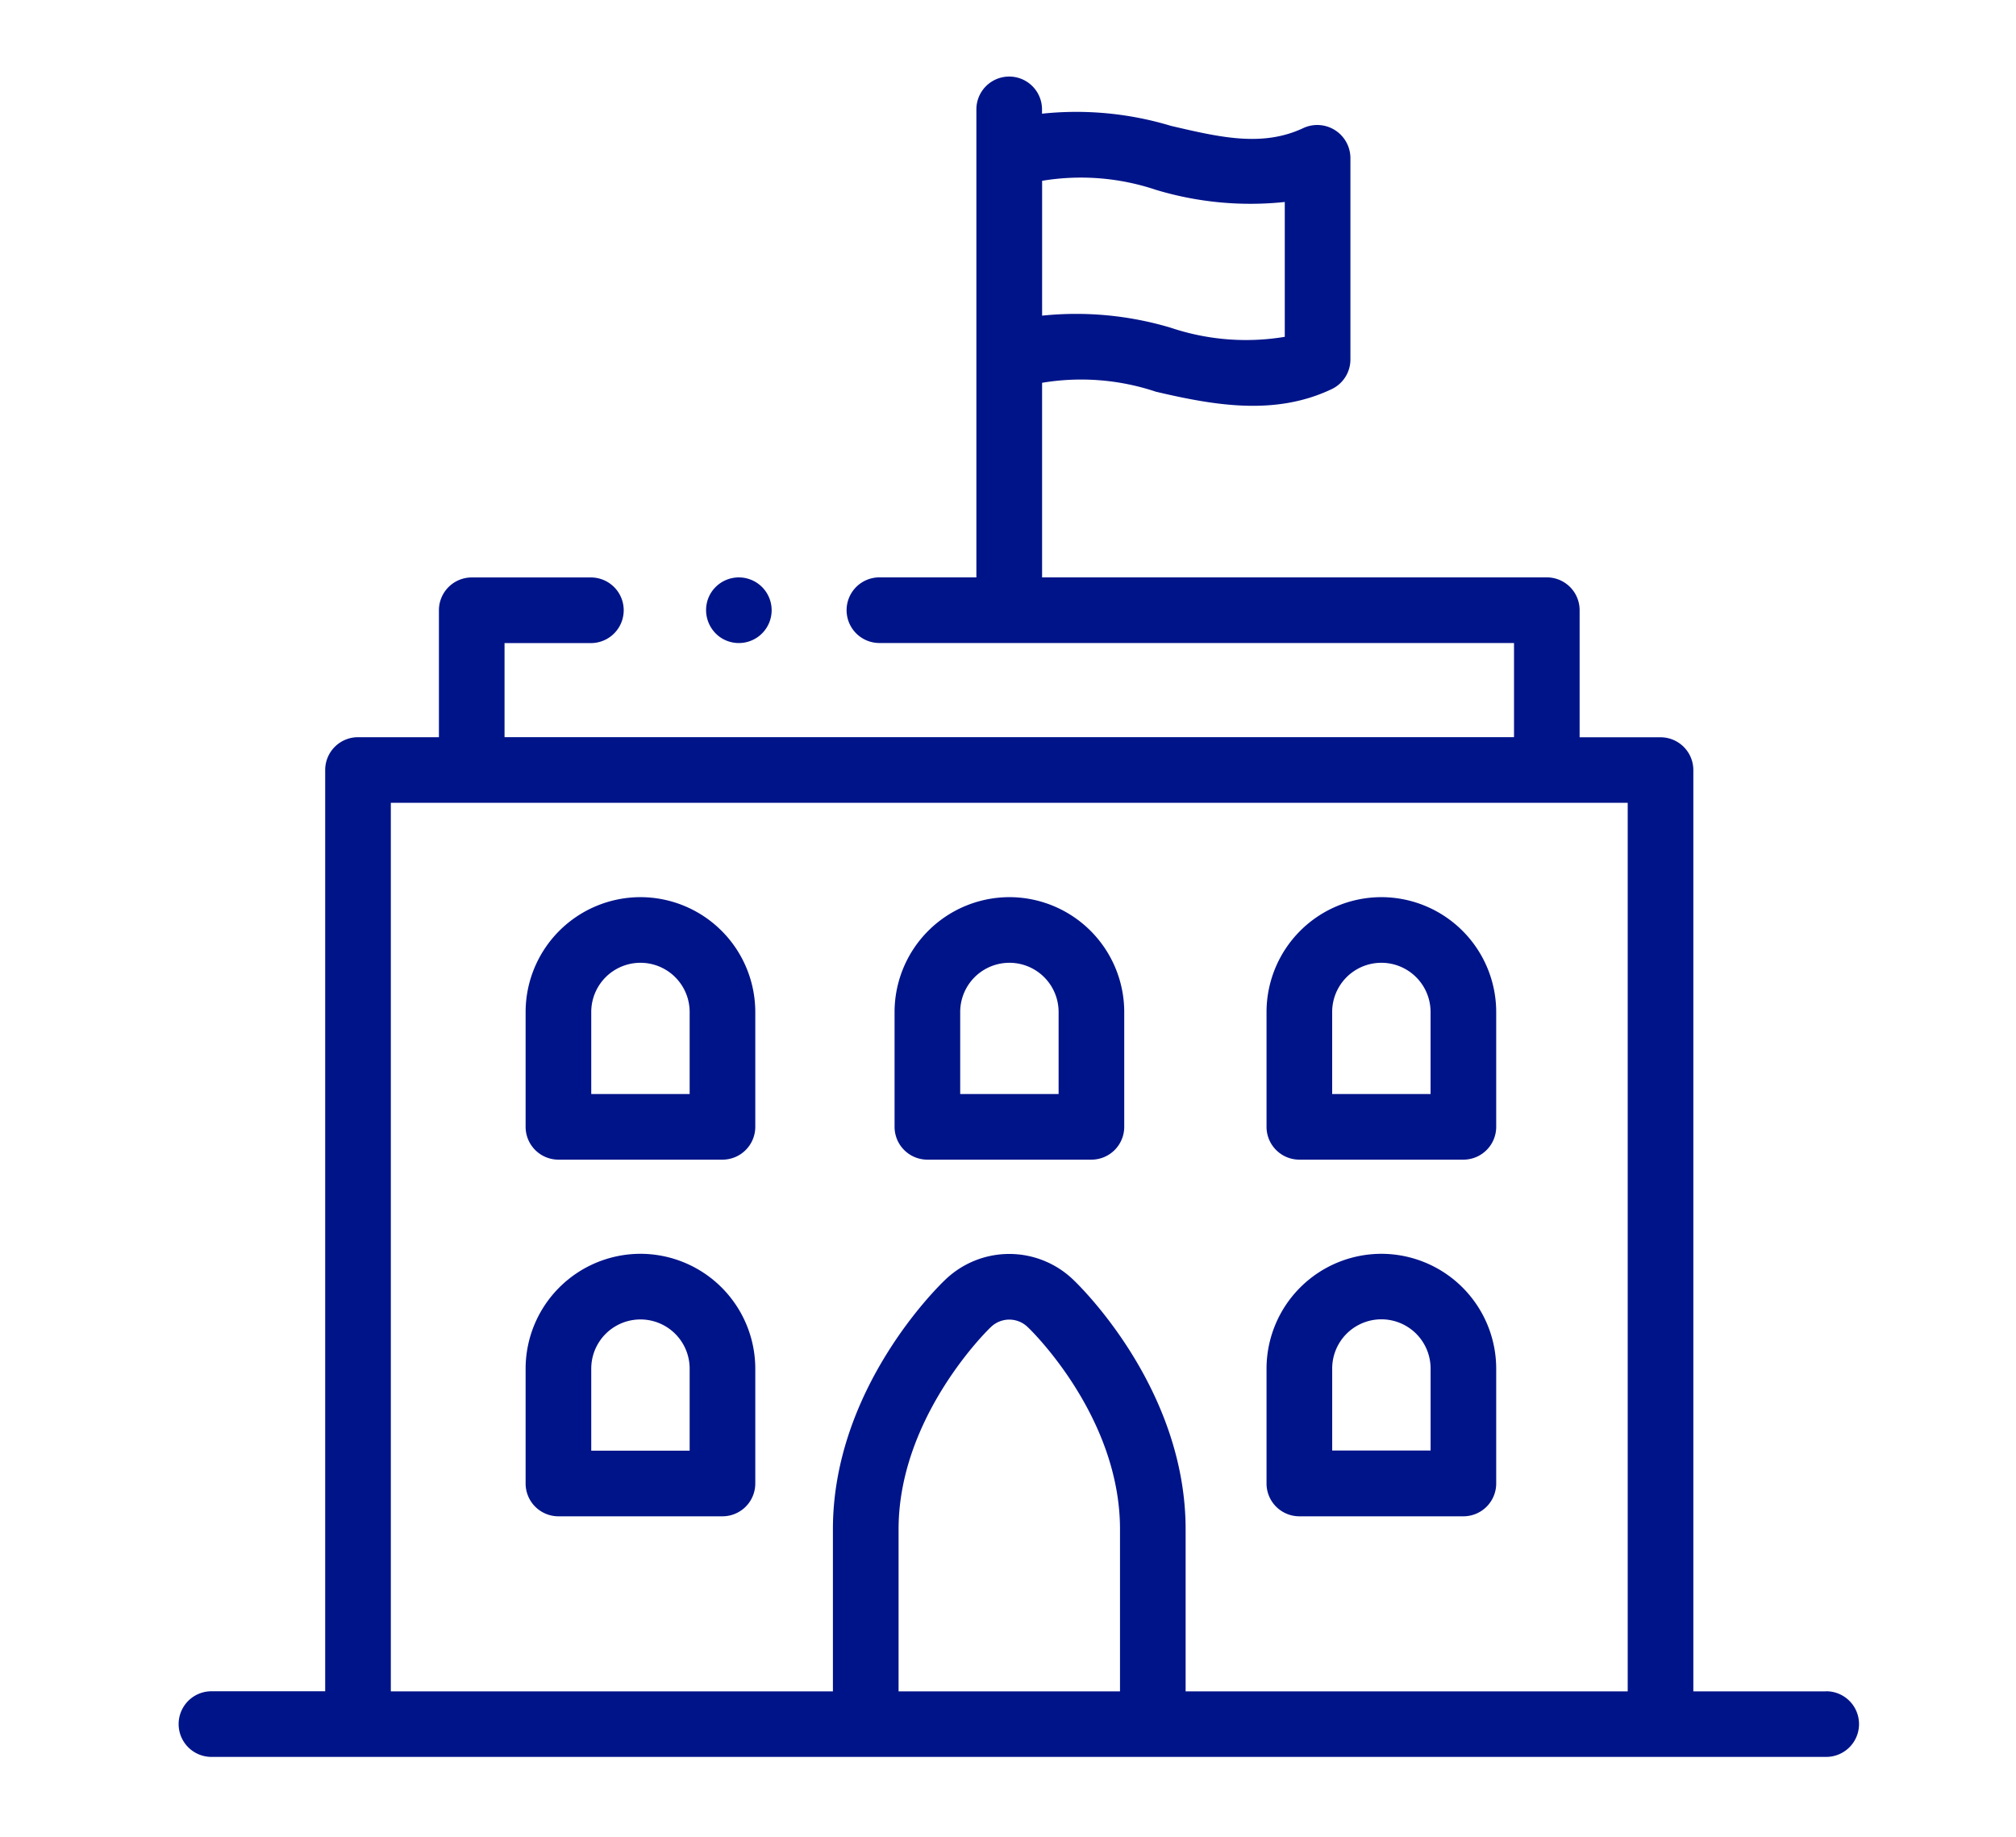 <?xml version="1.0" encoding="UTF-8"?>
<svg xmlns="http://www.w3.org/2000/svg" width="79" height="72" viewBox="0 0 79 72">
  <g id="ico_authority" transform="translate(-1085 -1635)">
    <g id="embassy" transform="translate(1092 1638)">
      <g id="Gruppe_600" data-name="Gruppe 600" transform="translate(0)">
        <path id="Pfad_1129" data-name="Pfad 1129" d="M110.219,358.691a4.505,4.505,0,0,0-4.5,4.5v4.5a1.286,1.286,0,0,0,1.286,1.286h6.428a1.286,1.286,0,0,0,1.286-1.286v-4.5a4.505,4.505,0,0,0-4.5-4.5Zm1.928,7.714h-3.856v-3.214a1.928,1.928,0,0,1,3.856,0Z" transform="translate(-92.122 -312.559)" fill="#001489"></path>
        <path id="Pfad_1130" data-name="Pfad 1130" d="M335.971,358.691a4.505,4.505,0,0,0-4.5,4.5v4.5a1.286,1.286,0,0,0,1.286,1.286h6.428a1.286,1.286,0,0,0,1.286-1.286v-4.5a4.505,4.505,0,0,0-4.5-4.5ZM337.9,366.4h-3.856v-3.214a1.928,1.928,0,0,1,3.856,0Z" transform="translate(-288.84 -312.559)" fill="#001489"></path>
        <path id="Pfad_1131" data-name="Pfad 1131" d="M110.219,250a4.505,4.505,0,0,0-4.5,4.5V259a1.286,1.286,0,0,0,1.286,1.286h6.428A1.286,1.286,0,0,0,114.719,259v-4.5A4.505,4.505,0,0,0,110.219,250Zm1.928,7.714h-3.856V254.5a1.928,1.928,0,0,1,3.856,0Z" transform="translate(-92.122 -217.844)" fill="#001489"></path>
        <path id="Pfad_1132" data-name="Pfad 1132" d="M335.971,250a4.505,4.505,0,0,0-4.5,4.5V259a1.286,1.286,0,0,0,1.286,1.286h6.428A1.286,1.286,0,0,0,340.471,259v-4.5A4.505,4.505,0,0,0,335.971,250Zm1.928,7.714h-3.856V254.5a1.928,1.928,0,0,1,3.856,0Z" transform="translate(-288.84 -217.844)" fill="#001489"></path>
        <path id="Pfad_1133" data-name="Pfad 1133" d="M222.6,250a4.505,4.505,0,0,0-4.5,4.5V259a1.286,1.286,0,0,0,1.286,1.286h6.428A1.286,1.286,0,0,0,227.1,259v-4.5A4.505,4.505,0,0,0,222.6,250Zm1.928,7.714h-3.856V254.5a1.928,1.928,0,0,1,3.856,0Z" transform="translate(-190.045 -217.844)" fill="#001489"></path>
        <path id="Pfad_1134" data-name="Pfad 1134" d="M161.267,154.951a1.286,1.286,0,1,0-.486-1.532A1.3,1.3,0,0,0,161.267,154.951Z" transform="translate(-140.029 -132.969)" fill="#001489"></path>
        <path id="Pfad_1135" data-name="Pfad 1135" d="M64.563,63.277H59.356v-36.1a1.286,1.286,0,0,0-1.286-1.286H54.9V20.911a1.286,1.286,0,0,0-1.286-1.286H33.836V12a9.241,9.241,0,0,1,4.461.35c2.29.537,4.667.953,6.884-.1a1.286,1.286,0,0,0,.737-1.164c0-1.323,0-6.6,0-7.911a1.3,1.3,0,0,0-1.836-1.161c-1.606.759-3.27.369-5.2-.083a12.813,12.813,0,0,0-5.049-.476V1.286a1.286,1.286,0,0,0-2.572,0V19.625h-3.8a1.286,1.286,0,1,0,0,2.572H52.329v3.69H12.771V22.2h3.384a1.286,1.286,0,1,0,0-2.572h-4.67A1.286,1.286,0,0,0,10.2,20.912v4.976H7.029a1.286,1.286,0,0,0-1.286,1.286v36.1H1.286a1.286,1.286,0,1,0,0,2.572H64.563a1.286,1.286,0,1,0,0-2.572ZM33.837,4.085a9.253,9.253,0,0,1,4.46.354,12.806,12.806,0,0,0,5.049.476c0,.735,0,4.257,0,5.284a9.255,9.255,0,0,1-4.46-.354,12.932,12.932,0,0,0-5.049-.476C33.836,8.628,33.838,5.106,33.837,4.085ZM28.212,63.277V56.925c0-4.437,3.56-7.871,3.594-7.9l.021-.02a1.035,1.035,0,0,1,1.447,0l.021.02c.036.034,3.594,3.436,3.594,7.9v6.353Zm11.248,0V56.925c0-5.48-4.093-9.481-4.391-9.766a3.618,3.618,0,0,0-5.039,0c-.3.284-4.391,4.286-4.391,9.766v6.353H8.315V28.459H56.784V63.277Z" transform="translate(0)" fill="#001489"></path>
      </g>
    </g>
    <rect id="Rechteck_512" data-name="Rechteck 512" width="79" height="72" transform="translate(1085 1635)" fill="none"></rect>
  </g>
</svg>
